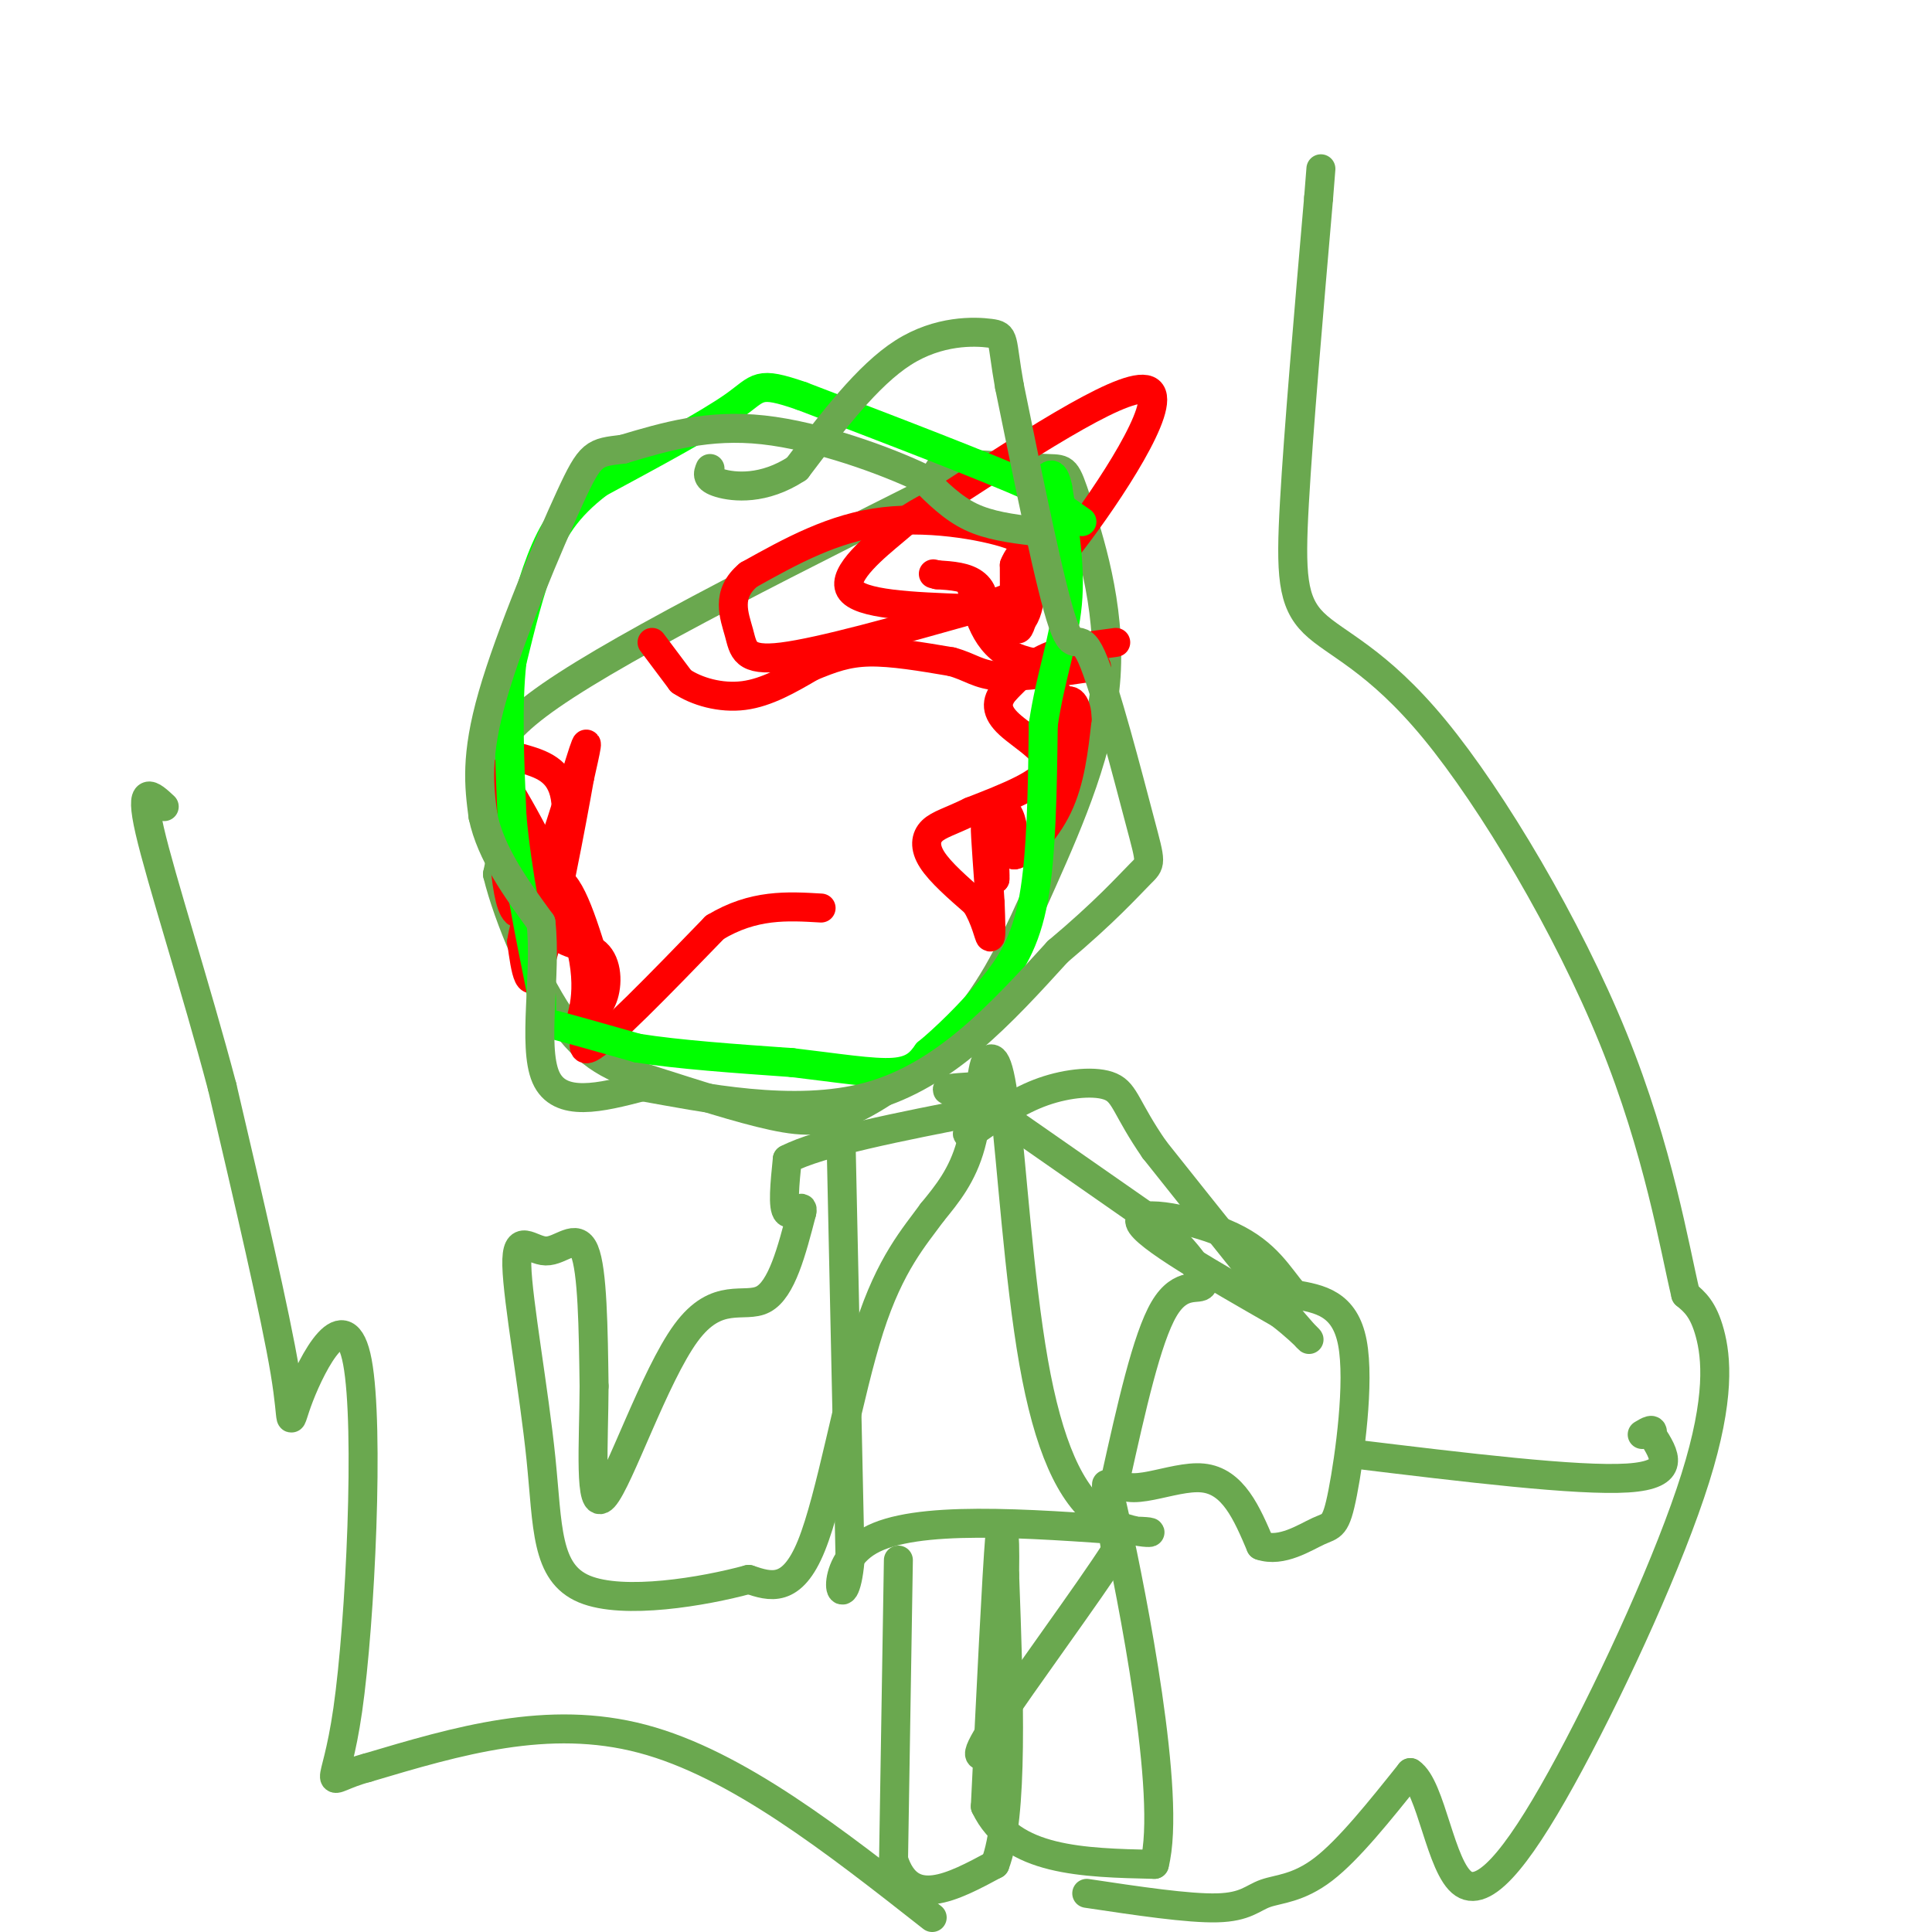 <svg viewBox='0 0 400 400' version='1.1' xmlns='http://www.w3.org/2000/svg' xmlns:xlink='http://www.w3.org/1999/xlink'><g fill='none' stroke='#6aa84f' stroke-width='6' stroke-linecap='round' stroke-linejoin='round'><path d='M202,97c-36.067,18.000 -72.133,36.000 -88,47c-15.867,11.000 -11.533,15.000 -10,20c1.533,5.000 0.267,11.000 -1,17'/><path d='M103,181c2.197,9.031 8.189,23.108 14,31c5.811,7.892 11.440,9.598 19,12c7.560,2.402 17.050,5.499 24,7c6.950,1.501 11.362,1.407 18,-2c6.638,-3.407 15.504,-10.128 22,-18c6.496,-7.872 10.622,-16.897 16,-29c5.378,-12.103 12.009,-27.285 13,-42c0.991,-14.715 -3.656,-28.962 -6,-36c-2.344,-7.038 -2.384,-6.868 -6,-7c-3.616,-0.132 -10.808,-0.566 -18,-1'/><path d='M199,96c-3.733,-0.111 -4.067,0.111 -5,2c-0.933,1.889 -2.467,5.444 -4,9'/></g>
<g fill='none' stroke='#ff0000' stroke-width='6' stroke-linecap='round' stroke-linejoin='round'><path d='M108,157c4.000,1.167 8.000,2.333 9,8c1.000,5.667 -1.000,15.833 -3,26'/><path d='M114,191c1.393,4.917 6.375,4.208 9,6c2.625,1.792 2.893,6.083 2,9c-0.893,2.917 -2.946,4.458 -5,6'/><path d='M120,212c0.107,-0.976 2.875,-6.417 0,-17c-2.875,-10.583 -11.393,-26.310 -15,-32c-3.607,-5.690 -2.304,-1.345 -1,3'/><path d='M104,166c0.036,7.548 0.625,24.917 4,23c3.375,-1.917 9.536,-23.119 12,-31c2.464,-7.881 1.232,-2.440 0,3'/><path d='M120,161c-1.600,9.089 -5.600,30.311 -8,38c-2.400,7.689 -3.200,1.844 -4,-4'/><path d='M108,195c0.533,-4.400 3.867,-13.400 7,-13c3.133,0.400 6.067,10.200 9,20'/><path d='M124,202c-0.200,7.556 -5.200,16.444 -2,15c3.200,-1.444 14.600,-13.222 26,-25'/><path d='M148,192c8.000,-4.833 15.000,-4.417 22,-4'/><path d='M231,133c-5.083,0.667 -10.167,1.333 -14,3c-3.833,1.667 -6.417,4.333 -9,7'/><path d='M208,143c-1.833,2.238 -1.917,4.333 1,7c2.917,2.667 8.833,5.905 8,9c-0.833,3.095 -8.417,6.048 -16,9'/><path d='M201,168c-4.179,2.048 -6.625,2.667 -8,4c-1.375,1.333 -1.679,3.381 0,6c1.679,2.619 5.339,5.810 9,9'/><path d='M202,187c2.067,3.267 2.733,6.933 3,7c0.267,0.067 0.133,-3.467 0,-7'/><path d='M205,187c-0.311,-5.133 -1.089,-14.467 -1,-16c0.089,-1.533 1.044,4.733 2,11'/><path d='M206,182c0.143,-0.857 -0.500,-8.500 0,-12c0.500,-3.500 2.143,-2.857 3,-1c0.857,1.857 0.929,4.929 1,8'/><path d='M210,177c1.978,-0.178 6.422,-4.622 9,-10c2.578,-5.378 3.289,-11.689 4,-18'/><path d='M223,149c0.044,-3.956 -1.844,-4.844 -3,-3c-1.156,1.844 -1.578,6.422 -2,11'/><path d='M218,157c-0.089,-1.089 0.689,-9.311 1,-12c0.311,-2.689 0.156,0.156 0,3'/><path d='M135,133c0.000,0.000 6.000,8.000 6,8'/><path d='M141,141c3.200,2.178 8.200,3.622 13,3c4.800,-0.622 9.400,-3.311 14,-6'/><path d='M168,138c4.089,-1.689 7.311,-2.911 12,-3c4.689,-0.089 10.844,0.956 17,2'/><path d='M197,137c3.978,1.067 5.422,2.733 10,3c4.578,0.267 12.289,-0.867 20,-2'/><path d='M227,138c-0.267,-0.089 -10.933,0.689 -17,-2c-6.067,-2.689 -7.533,-8.844 -9,-15'/><path d='M201,121c0.422,0.022 5.978,7.578 9,8c3.022,0.422 3.511,-6.289 4,-13'/><path d='M214,116c0.000,1.667 -2.000,12.333 -3,14c-1.000,1.667 -1.000,-5.667 -1,-13'/><path d='M210,117c1.119,-3.060 4.417,-4.208 0,-6c-4.417,-1.792 -16.548,-4.226 -27,-3c-10.452,1.226 -19.226,6.113 -28,11'/><path d='M155,119c-4.845,4.000 -2.958,8.500 -2,12c0.958,3.500 0.988,6.000 9,5c8.012,-1.000 24.006,-5.500 40,-10'/><path d='M202,126c9.262,-2.607 12.417,-4.125 20,-14c7.583,-9.875 19.595,-28.107 16,-31c-3.595,-2.893 -22.798,9.554 -42,22'/><path d='M196,103c-8.167,4.321 -7.583,4.125 -11,7c-3.417,2.875 -10.833,8.821 -9,12c1.833,3.179 12.917,3.589 24,4'/><path d='M200,126c4.533,-0.400 3.867,-3.400 2,-5c-1.867,-1.600 -4.933,-1.800 -8,-2'/><path d='M194,119c-1.333,-0.333 -0.667,-0.167 0,0'/></g>
<g fill='none' stroke='#00ff00' stroke-width='6' stroke-linecap='round' stroke-linejoin='round'><path d='M224,108c0.000,0.000 -10.000,-7.000 -10,-7'/><path d='M214,101c-9.667,-4.333 -28.833,-11.667 -48,-19'/><path d='M166,82c-9.333,-3.222 -8.667,-1.778 -14,2c-5.333,3.778 -16.667,9.889 -28,16'/><path d='M124,100c-6.756,5.111 -9.644,9.889 -12,16c-2.356,6.111 -4.178,13.556 -6,21'/><path d='M106,137c-1.000,8.833 -0.500,20.417 0,32'/><path d='M106,169c1.000,11.333 3.500,23.667 6,36'/><path d='M112,205c0.578,6.933 -0.978,6.267 2,7c2.978,0.733 10.489,2.867 18,5'/><path d='M132,217c8.333,1.333 20.167,2.167 32,3'/><path d='M164,220c9.333,1.089 16.667,2.311 21,2c4.333,-0.311 5.667,-2.156 7,-4'/><path d='M192,218c3.512,-2.857 8.792,-8.000 13,-13c4.208,-5.000 7.345,-9.857 9,-19c1.655,-9.143 1.827,-22.571 2,-36'/><path d='M216,150c1.511,-10.089 4.289,-17.311 5,-25c0.711,-7.689 -0.644,-15.844 -2,-24'/><path d='M219,101c-0.833,-4.167 -1.917,-2.583 -3,-1'/></g>
<g fill='none' stroke='#6aa84f' stroke-width='6' stroke-linecap='round' stroke-linejoin='round'><path d='M214,110c-4.583,-0.583 -9.167,-1.167 -13,-3c-3.833,-1.833 -6.917,-4.917 -10,-8'/><path d='M191,99c-7.600,-3.644 -21.600,-8.756 -33,-10c-11.400,-1.244 -20.200,1.378 -29,4'/><path d='M129,93c-6.048,0.738 -6.667,0.583 -11,10c-4.333,9.417 -12.381,28.405 -16,41c-3.619,12.595 -2.810,18.798 -2,25'/><path d='M100,169c1.667,7.833 6.833,14.917 12,22'/><path d='M112,191c1.200,10.444 -1.800,25.556 1,32c2.800,6.444 11.400,4.222 20,2'/><path d='M133,225c11.822,2.089 31.378,6.311 47,2c15.622,-4.311 27.311,-17.156 39,-30'/><path d='M219,197c9.738,-8.162 14.582,-13.565 17,-16c2.418,-2.435 2.411,-1.900 0,-11c-2.411,-9.100 -7.226,-27.835 -10,-34c-2.774,-6.165 -3.507,0.238 -6,-7c-2.493,-7.238 -6.747,-28.119 -11,-49'/><path d='M209,80c-1.798,-10.024 -0.792,-10.583 -4,-11c-3.208,-0.417 -10.631,-0.690 -18,4c-7.369,4.690 -14.685,14.345 -22,24'/><path d='M165,97c-6.889,4.533 -13.111,3.867 -16,3c-2.889,-0.867 -2.444,-1.933 -2,-3'/><path d='M174,230c0.000,0.000 2.000,93.000 2,93'/><path d='M176,323c-1.244,13.667 -5.356,1.333 4,-4c9.356,-5.333 32.178,-3.667 55,-2'/><path d='M235,317c7.689,0.134 -0.589,1.469 -7,-3c-6.411,-4.469 -10.957,-14.742 -14,-32c-3.043,-17.258 -4.584,-41.502 -6,-53c-1.416,-11.498 -2.708,-10.249 -4,-9'/><path d='M204,220c-0.933,1.756 -1.267,10.644 -3,17c-1.733,6.356 -4.867,10.178 -8,14'/><path d='M193,251c-3.619,5.000 -8.667,10.500 -13,24c-4.333,13.500 -7.952,35.000 -12,45c-4.048,10.000 -8.524,8.500 -13,7'/><path d='M155,327c-9.265,2.531 -25.926,5.358 -34,2c-8.074,-3.358 -7.561,-12.900 -9,-27c-1.439,-14.100 -4.829,-32.759 -5,-40c-0.171,-7.241 2.877,-3.065 6,-3c3.123,0.065 6.321,-3.981 8,0c1.679,3.981 1.840,15.991 2,28'/><path d='M123,287c-0.038,11.547 -1.134,26.415 2,23c3.134,-3.415 10.498,-25.112 17,-34c6.502,-8.888 12.144,-4.968 16,-7c3.856,-2.032 5.928,-10.016 8,-18'/><path d='M166,251c0.578,-2.311 -1.978,0.911 -3,0c-1.022,-0.911 -0.511,-5.956 0,-11'/><path d='M163,240c6.667,-3.500 23.333,-6.750 40,-10'/><path d='M203,230c4.711,-2.400 -3.511,-3.400 -6,-4c-2.489,-0.600 0.756,-0.800 4,-1'/><path d='M206,230c0.000,0.000 33.000,23.000 33,23'/><path d='M239,253c7.726,6.619 10.542,11.667 10,13c-0.542,1.333 -4.440,-1.048 -8,5c-3.560,6.048 -6.780,20.524 -10,35'/><path d='M231,306c1.911,4.822 11.689,-0.622 18,0c6.311,0.622 9.156,7.311 12,14'/><path d='M261,320c4.341,1.509 9.195,-1.719 12,-3c2.805,-1.281 3.563,-0.614 5,-8c1.437,-7.386 3.553,-22.825 2,-31c-1.553,-8.175 -6.777,-9.088 -12,-10'/><path d='M268,268c-3.321,-3.857 -5.625,-8.500 -13,-12c-7.375,-3.500 -19.821,-5.857 -19,-3c0.821,2.857 14.911,10.929 29,19'/><path d='M265,272c6.467,5.000 8.133,8.000 3,2c-5.133,-6.000 -17.067,-21.000 -29,-36'/><path d='M239,238c-5.857,-8.476 -6.000,-11.667 -9,-13c-3.000,-1.333 -8.857,-0.810 -14,1c-5.143,1.810 -9.571,4.905 -14,8'/><path d='M202,234c-2.500,1.333 -1.750,0.667 -1,0'/><path d='M280,301c23.333,2.833 46.667,5.667 57,5c10.333,-0.667 7.667,-4.833 5,-9'/><path d='M342,297c0.500,-1.500 -0.750,-0.750 -2,0'/><path d='M186,323c0.000,0.000 -1.000,62.000 -1,62'/><path d='M185,385c3.333,10.500 12.167,5.750 21,1'/><path d='M206,386c3.833,-9.833 2.917,-34.917 2,-60'/><path d='M208,326c0.167,-11.333 -0.417,-9.667 -1,-8'/><path d='M207,318c-0.667,8.000 -1.833,32.000 -3,56'/><path d='M204,374c5.333,11.333 20.167,11.667 35,12'/><path d='M239,386c3.667,-14.178 -4.667,-55.622 -8,-71c-3.333,-15.378 -1.667,-4.689 0,6'/><path d='M231,321c-5.556,8.711 -19.444,27.489 -25,36c-5.556,8.511 -2.778,6.756 0,5'/><path d='M193,397c-20.250,-15.917 -40.500,-31.833 -60,-37c-19.500,-5.167 -38.250,0.417 -57,6'/><path d='M76,366c-10.038,2.664 -6.635,6.324 -4,-12c2.635,-18.324 4.500,-58.633 2,-72c-2.500,-13.367 -9.365,0.209 -12,7c-2.635,6.791 -1.038,6.797 -3,-5c-1.962,-11.797 -7.481,-35.399 -13,-59'/><path d='M46,225c-5.489,-20.733 -12.711,-43.067 -15,-53c-2.289,-9.933 0.356,-7.467 3,-5'/><path d='M225,392c10.530,1.577 21.060,3.155 27,3c5.940,-0.155 7.292,-2.042 10,-3c2.708,-0.958 6.774,-0.988 12,-5c5.226,-4.012 11.613,-12.006 18,-20'/><path d='M292,367c4.346,2.796 6.212,19.785 11,23c4.788,3.215 12.500,-7.344 22,-25c9.500,-17.656 20.788,-42.407 26,-59c5.212,-16.593 4.346,-25.026 3,-30c-1.346,-4.974 -3.173,-6.487 -5,-8'/><path d='M349,268c-2.310,-9.662 -5.586,-29.818 -15,-53c-9.414,-23.182 -24.967,-49.389 -37,-64c-12.033,-14.611 -20.547,-17.626 -25,-22c-4.453,-4.374 -4.844,-10.107 -4,-25c0.844,-14.893 2.922,-38.947 5,-63'/><path d='M273,41c0.833,-10.500 0.417,-5.250 0,0'/></g>
</svg>